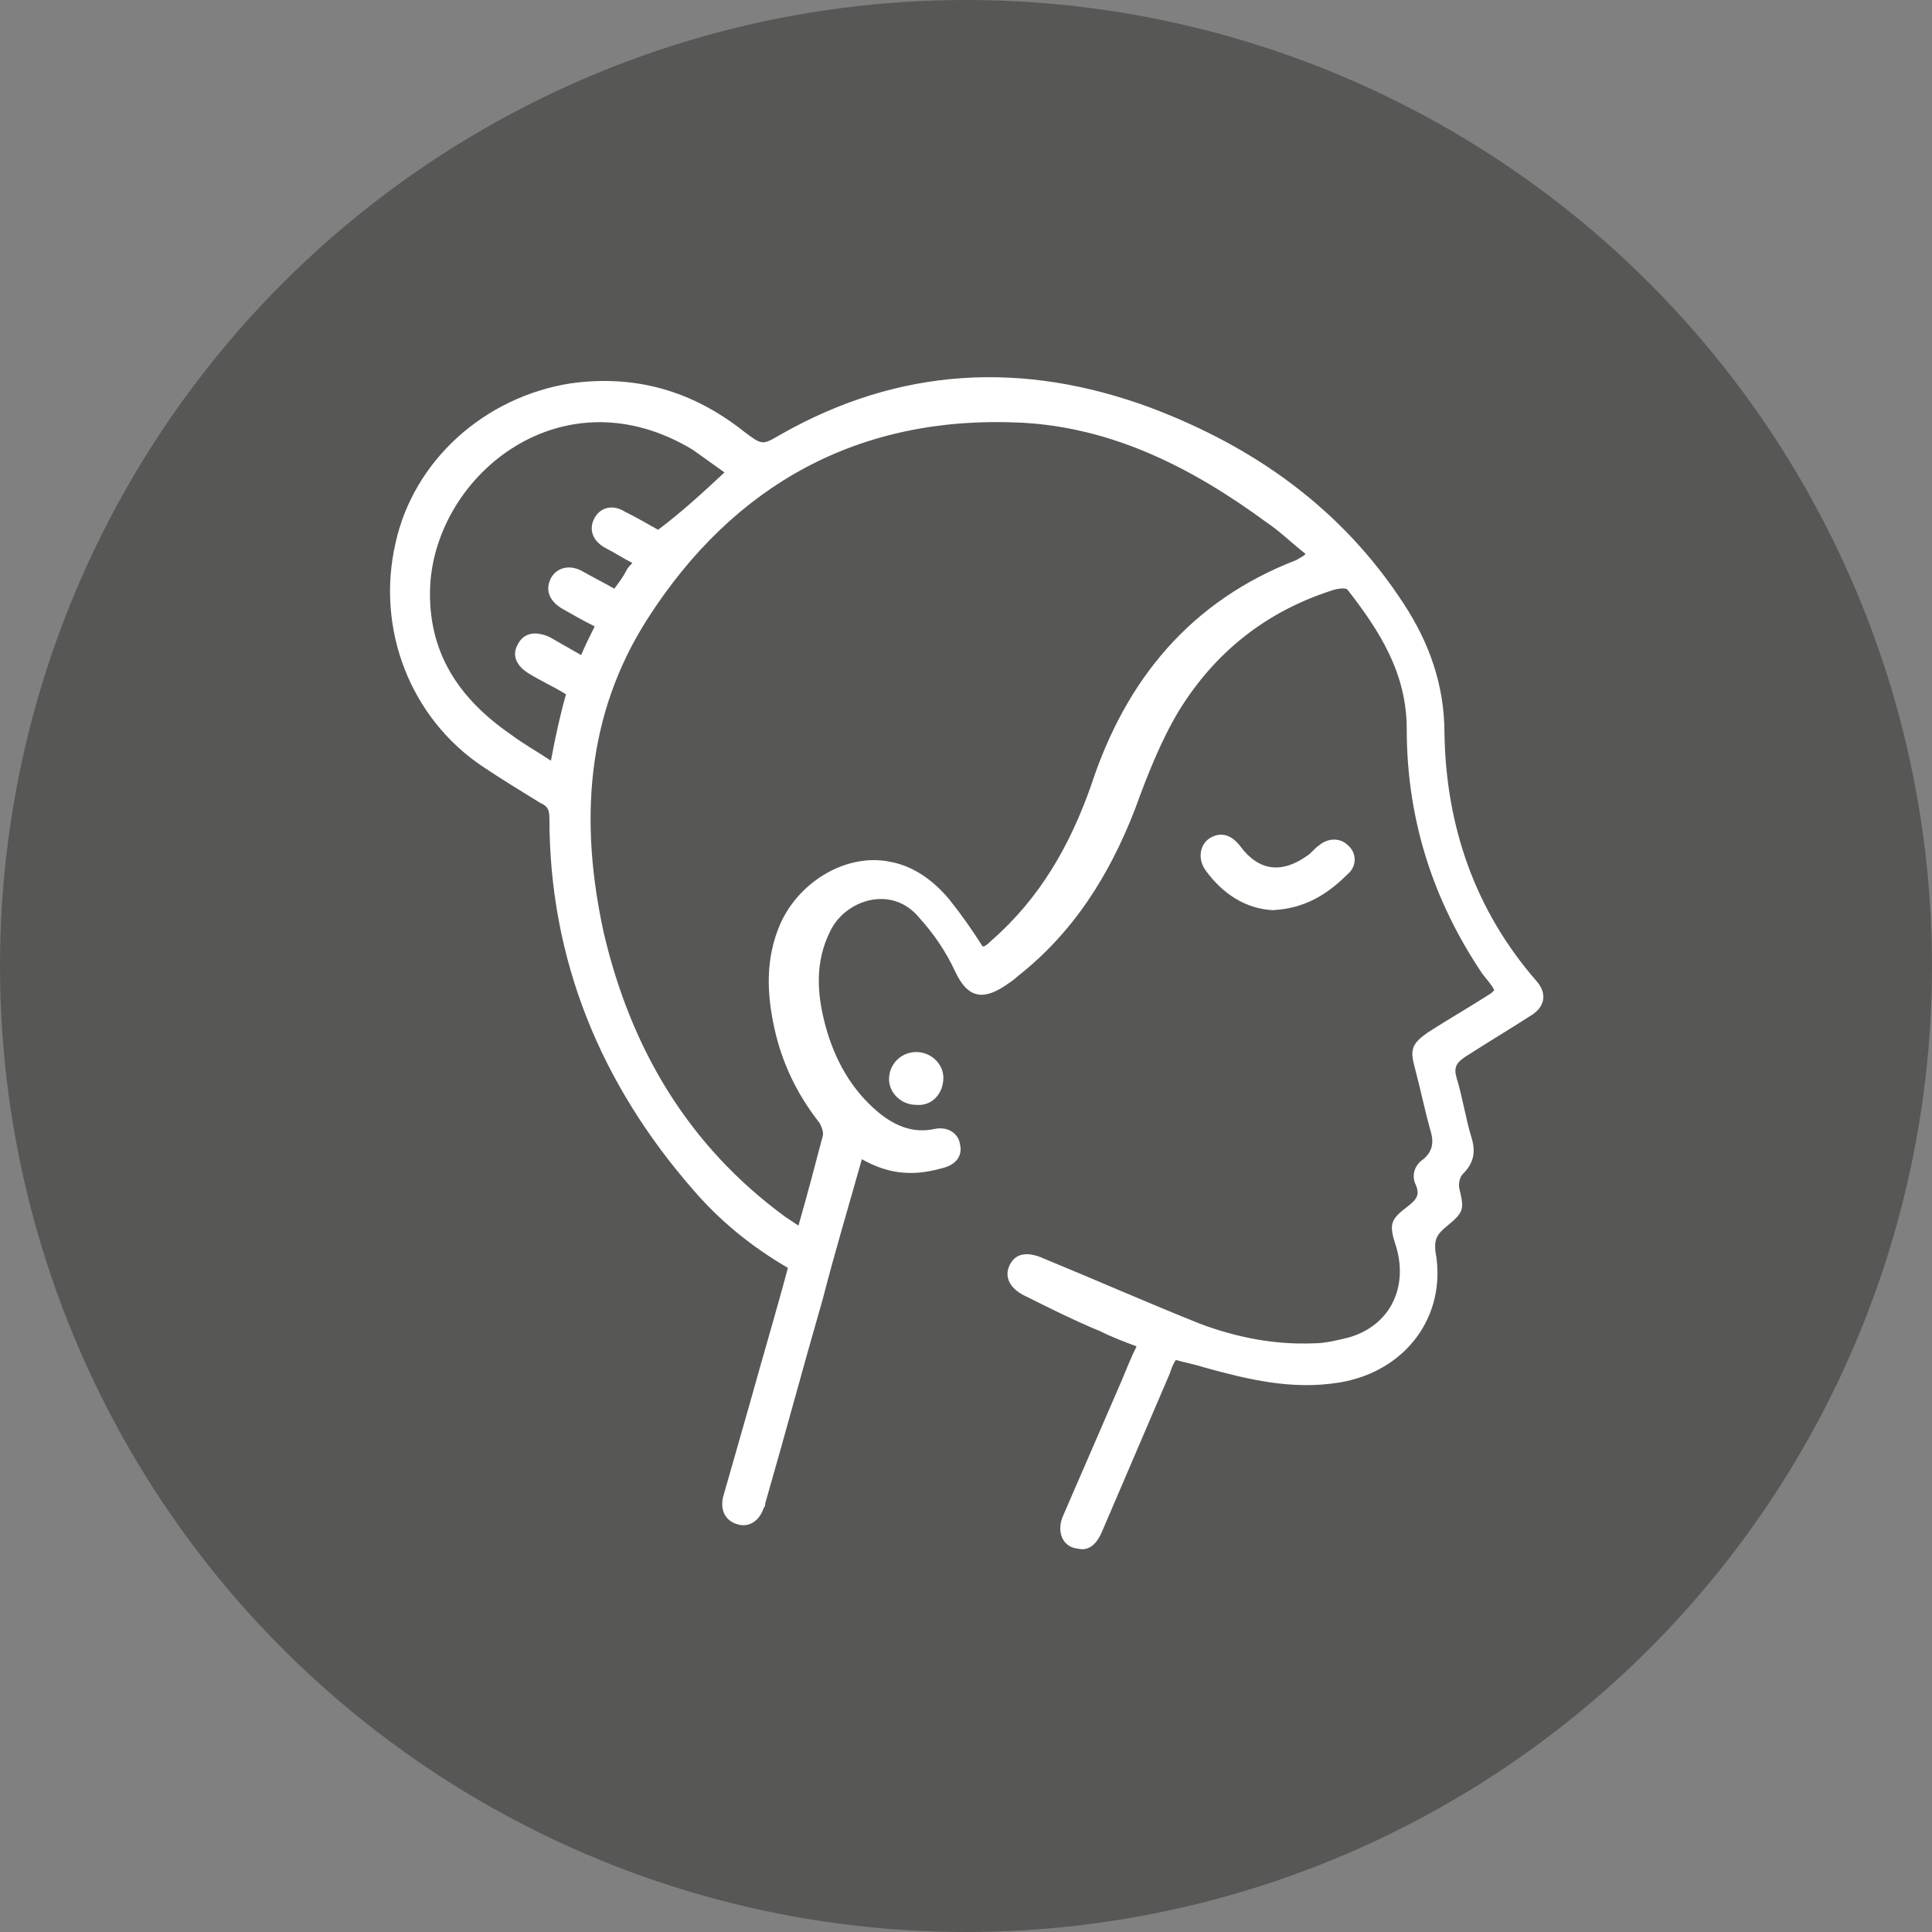 <?xml version="1.0" encoding="utf-8"?>
<!-- Generator: Adobe Illustrator 25.4.8, SVG Export Plug-In . SVG Version: 6.00 Build 0)  -->
<svg version="1.1" id="Capa_1" xmlns="http://www.w3.org/2000/svg" xmlns:xlink="http://www.w3.org/1999/xlink" x="0px" y="0px"
	 viewBox="0 0 128 128" style="enable-background:new 0 0 128 128;" xml:space="preserve">
<rect x="0" y="0" width="128" height="128" fill="#808080" stroke="none"/>
<style type="text/css">
	.st0{fill:#575756;}
	.st1{fill:#FFFFFF;}
</style>
<g>
	<g id="FONDO_00000137116380523626415650000016892053083917349769_">
		<circle class="st0" cx="64" cy="64" r="64"/>
	</g>
	<g>
		<path class="st1" d="M57.1,76.8c-0.9,3.2-1.8,6.2-2.6,9.3c-1.3,4.5-2.5,9-3.8,13.5c0,0.1,0,0.2-0.1,0.3c-0.3,0.9-1,1.3-1.7,1.1
			c-0.8-0.2-1.2-0.9-1-1.8c0.6-2.1,1.2-4.2,1.8-6.3c0.8-2.9,1.7-5.9,2.5-8.9c-2.4-1.4-4.5-3.1-6.3-5.2c-6.1-7-9.5-15.2-9.5-24.6
			c0-0.5-0.1-0.8-0.6-1c-1.3-0.8-2.6-1.6-3.8-2.4c-4.8-3.2-7.1-9.1-5.8-14.8c1.2-5.5,5.9-9.7,11.6-10.6c4.3-0.6,8.1,0.5,11.5,3.2
			c1.2,0.9,1.2,0.9,2.4,0.2c7.9-4.5,16.1-4.9,24.5-1.8c6.9,2.6,12.7,6.7,16.8,13c1.7,2.6,2.7,5.4,2.7,8.6c0.1,6.1,2,11.7,6.1,16.4
			c0.7,0.8,0.6,1.7-0.4,2.3c-1.4,0.9-2.9,1.8-4.3,2.7c-0.6,0.4-0.8,0.7-0.6,1.4c0.4,1.3,0.6,2.7,1,4c0.3,1,0.1,1.7-0.6,2.4
			c-0.2,0.2-0.3,0.7-0.2,1c0.3,1.3,0.3,1.5-0.8,2.4c-0.6,0.5-0.9,0.8-0.8,1.7c0.8,4.3-2,8-6.4,8.7c-3.1,0.5-6-0.2-8.9-1
			c-0.6-0.2-1.2-0.3-1.9-0.5c-0.2,0.3-0.3,0.6-0.4,0.9c-1.5,3.5-3,7-4.5,10.5c-0.3,0.7-0.8,1.3-1.6,1.1c-1-0.1-1.4-1.1-1-2.1
			c1.3-3,2.6-6,3.9-9c0.3-0.7,0.6-1.5,1-2.3c-0.8-0.3-1.6-0.6-2.4-1c-1.7-0.7-3.3-1.5-4.9-2.3c-1.1-0.5-1.5-1.3-1.1-2.1
			c0.4-0.8,1.2-0.9,2.3-0.4c3.4,1.4,6.8,2.9,10.3,4.3c2.4,0.9,4.9,1.4,7.5,1.3c0.8,0,1.6-0.2,2.4-0.4c2.7-0.8,3.9-3.3,3.1-6
			c-0.5-1.5-0.4-1.8,0.8-2.7c0.5-0.4,0.8-0.7,0.5-1.4c-0.3-0.6-0.1-1.3,0.5-1.7c0.6-0.5,0.7-1.1,0.5-1.8c-0.4-1.4-0.7-2.9-1.1-4.4
			c-0.3-1.1-0.1-1.5,0.9-2.2c1.4-0.9,2.8-1.7,4.2-2.6c0,0,0.1-0.1,0.2-0.2c-0.2-0.4-0.5-0.7-0.8-1.1c-3.3-4.9-5-10.3-5-16.2
			c0-3.7-1.8-6.5-3.9-9.2c-0.1-0.2-0.7-0.1-1,0c-4.4,1.4-7.8,4.1-10.2,8c-1.2,2-2.1,4.3-2.9,6.5c-1.7,4.4-4.1,8.2-7.8,11.1
			c-0.2,0.2-0.5,0.4-0.8,0.6c-1.5,1-2.5,0.8-3.3-0.9c-0.6-1.3-1.4-2.5-2.4-3.6c-1.8-2.2-4.9-1.2-5.9,0.9c-1,2-0.9,4.1-0.3,6.3
			c0.6,2.2,1.7,4.2,3.5,5.7c1.1,0.9,2.3,1.4,3.7,1.1c0.9-0.2,1.6,0.3,1.7,1c0.2,0.8-0.3,1.4-1.2,1.6C60.3,78,58.7,77.7,57.1,76.8z
			 M86.5,36.7c-0.9-0.7-1.7-1.5-2.6-2.1C79,31,73.7,28.3,67.6,28c-10.7-0.5-19,4.1-24.7,13c-4.1,6.4-4.5,13.5-2.9,20.8
			c1.8,7.7,5.6,14.1,12,18.8c0.3,0.2,0.6,0.4,0.9,0.6c0.6-2.1,1.1-4,1.6-5.9c0.1-0.3-0.1-0.7-0.2-0.9c-1.5-1.9-2.5-4-3-6.3
			c-0.5-2.3-0.6-4.6,0.4-6.9c1.3-2.9,4.5-4.7,7.3-4.1c1.6,0.3,2.9,1.3,3.9,2.5c0.8,1,1.5,2,2.2,3.1c0,0,0.1,0,0.1,0
			c0.2-0.1,0.4-0.3,0.5-0.4c3.2-2.8,5.2-6.3,6.6-10.3c2.3-7,6.6-12.2,13.6-14.9C86.2,36.9,86.3,36.9,86.5,36.7z M48,31.3
			c-0.7-0.5-1.4-1-2.1-1.5c-8.6-5.2-17,1.6-17.4,9c-0.2,4.4,1.9,7.5,5.4,9.9c0.8,0.6,1.7,1.1,2.6,1.7c0.3-1.6,0.6-3,1-4.4
			c-0.8-0.5-1.7-0.9-2.5-1.4c-0.8-0.5-1.1-1.2-0.7-1.9c0.4-0.8,1.2-0.9,2.1-0.5c0.7,0.4,1.4,0.8,2.1,1.2c0.3-0.7,0.6-1.3,0.9-1.9
			c-0.8-0.4-1.5-0.8-2.2-1.2c-0.8-0.5-1.1-1.2-0.7-2c0.4-0.7,1.2-0.9,2-0.5c0.7,0.4,1.5,0.8,2.2,1.2c0.3-0.4,0.6-0.8,0.8-1.2
			c0.1-0.2,0.2-0.3,0.4-0.5c-0.6-0.3-1.2-0.7-1.8-1c-0.9-0.5-1.1-1.3-0.7-2c0.4-0.7,1.2-0.9,2-0.4c0.8,0.4,1.5,0.8,2.2,1.2
			C45.2,33.9,46.6,32.6,48,31.3z"/>
		<path class="st1" d="M84.3,60.3c-1.8-0.1-3.3-1.1-4.4-2.6c-0.6-0.8-0.4-1.8,0.3-2.2c0.7-0.4,1.4-0.2,2,0.6
			c1.2,1.6,2.7,1.8,4.4,0.6c0.3-0.2,0.5-0.5,0.8-0.7c0.6-0.5,1.4-0.5,1.9,0c0.6,0.5,0.6,1.4,0,1.9C87.9,59.3,86.4,60.2,84.3,60.3z"
			/>
		<path class="st1" d="M60.7,73.2c-1,0-1.8-0.8-1.8-1.7c0-1,0.8-1.8,1.8-1.8c1,0,1.8,0.8,1.8,1.7C62.5,72.5,61.7,73.3,60.7,73.2z"/>
	</g>
</g>
</svg>
